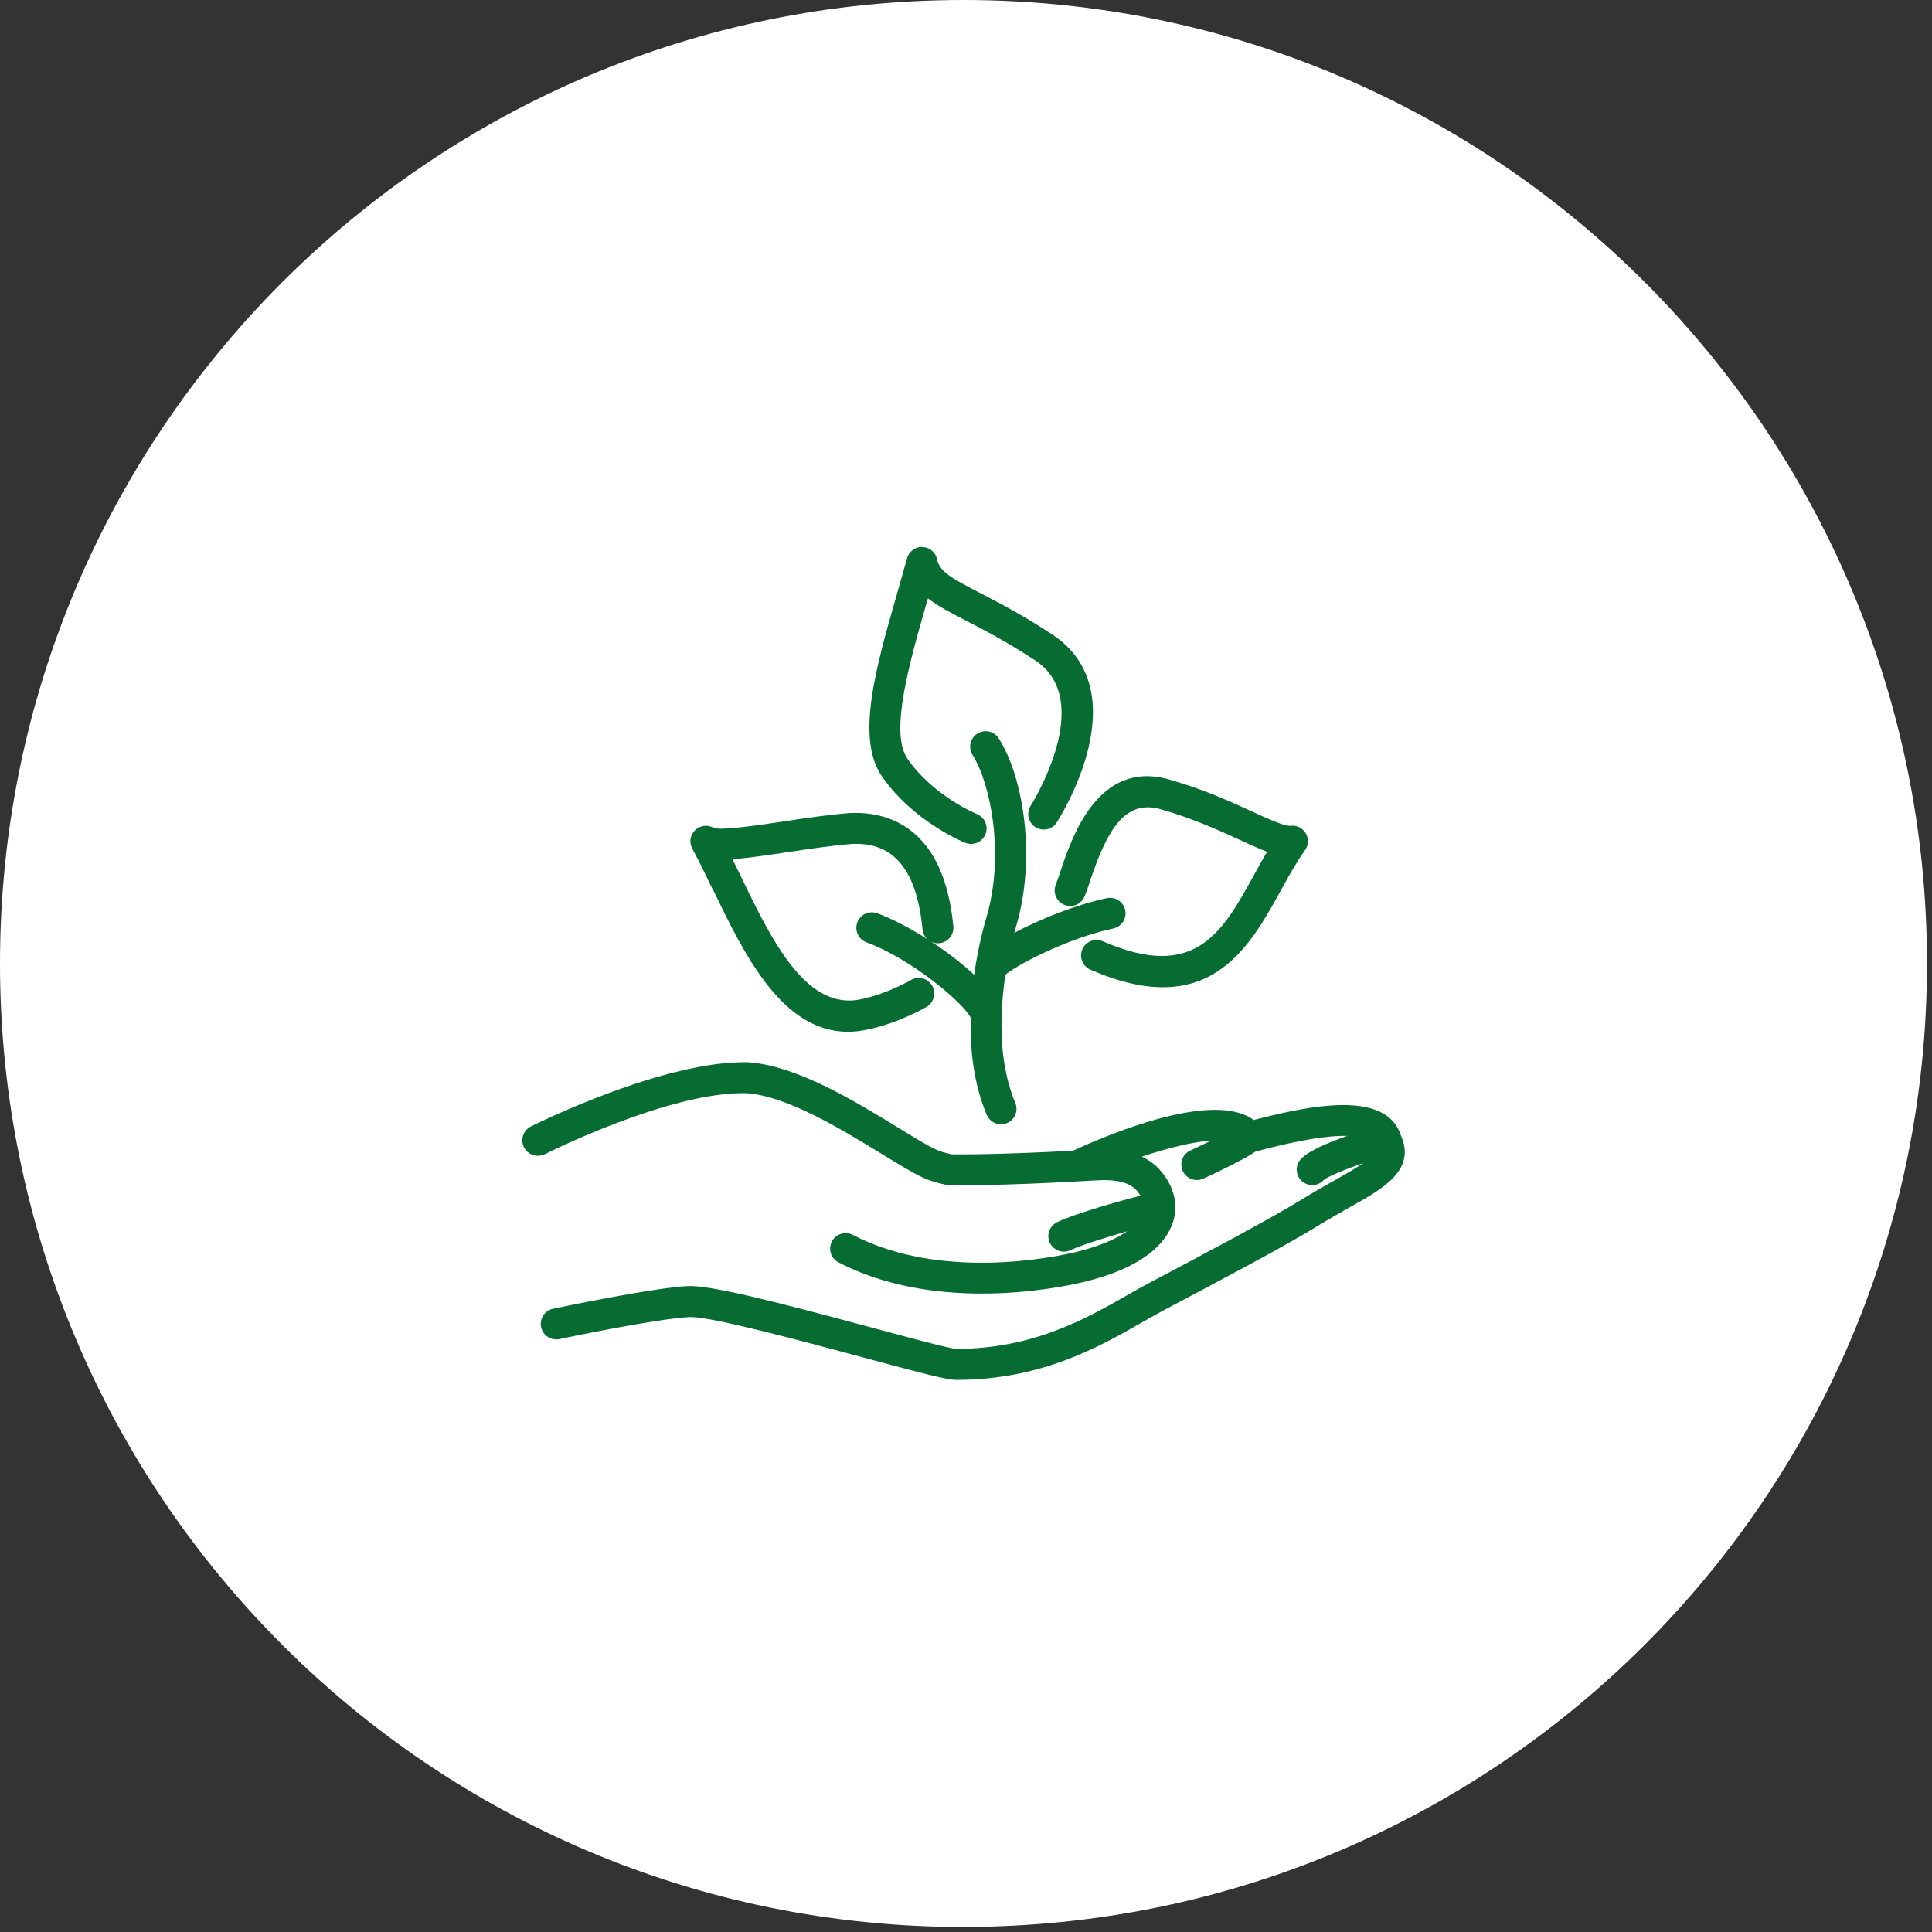 <svg width="270" height="270" viewBox="0 0 270 270" fill="none" xmlns="http://www.w3.org/2000/svg">
<rect x="0" y="0" width="270" height="270" fill="#333333" stroke="none"/>
<g clip-path="url(#clip0_2593_7069)">
<path d="M134.65 269.29C209.01 269.29 269.3 209.01 269.3 134.64C269.3 60.27 209.01 0 134.65 0C60.29 0 0 60.29 0 134.65C0 209.01 60.29 269.3 134.65 269.3" fill="white"/>
<path d="M99.63 124.3C103.95 133.25 109.23 144.19 118.5 144.19C119.39 144.19 120.32 144.09 121.28 143.87C125.61 142.97 129.34 140.8 129.49 140.71C130.52 140.1 130.87 138.78 130.26 137.74C129.65 136.71 128.33 136.36 127.29 136.97C127.26 136.99 124.03 138.87 120.36 139.64C112.65 141.34 107.79 131.29 103.51 122.42C103.12 121.61 102.74 120.83 102.37 120.07C104.31 119.94 106.82 119.58 110.08 119.09C113.14 118.63 116.31 118.16 119.08 117.94C124.89 117.65 128.13 121.59 128.92 129.87C128.97 130.43 129.24 130.92 129.63 131.27C127.21 129.72 124.72 128.41 122.59 127.63C121.46 127.22 120.22 127.79 119.81 128.91C119.4 130.03 119.97 131.28 121.09 131.69C127.35 134 134.55 140.06 135.65 142.21C135.55 146.59 136.05 151.4 137.89 155.79C138.24 156.62 139.04 157.12 139.89 157.12C140.17 157.12 140.45 157.07 140.72 156.96C141.82 156.5 142.35 155.23 141.89 154.13C140.26 150.24 139.85 145.9 139.98 141.95C139.98 141.9 139.98 141.86 139.98 141.81C140.05 139.8 140.25 137.9 140.51 136.2C142.98 134.29 149.87 130.97 155.58 129.76C156.75 129.51 157.5 128.36 157.25 127.19C157 126.02 155.85 125.28 154.68 125.52C150.36 126.44 145.43 128.41 141.74 130.37C141.83 130.07 141.9 129.8 141.96 129.61C144.87 119.95 143.03 108.59 139.57 103.19C138.93 102.18 137.59 101.89 136.58 102.53C135.57 103.17 135.28 104.51 135.92 105.52C138.42 109.43 140.47 119.53 137.81 128.36C137.49 129.44 136.68 132.39 136.14 136.23C134.45 134.65 132.37 133.06 130.19 131.63C130.52 131.78 130.89 131.86 131.28 131.81C132.47 131.7 133.35 130.64 133.23 129.45C131.87 115.19 123.66 113.41 118.81 113.62C115.82 113.85 112.57 114.33 109.43 114.81C105.84 115.34 100.94 116.08 99.76 115.71C98.94 115.23 97.9 115.33 97.19 115.97C96.45 116.64 96.27 117.73 96.75 118.6C97.68 120.32 98.61 122.25 99.6 124.3" fill="#076C31"/>
<path d="M134.9 117.78C135.17 117.89 135.44 117.94 135.71 117.94C136.56 117.94 137.37 117.43 137.72 116.59C138.17 115.48 137.63 114.22 136.52 113.77C136.46 113.75 130.44 111.26 126.82 106.04C124.29 102.39 127.08 92.67 129.54 84.1C129.59 83.94 129.63 83.78 129.68 83.62C131.06 84.7 132.86 85.63 135.01 86.74C137.58 88.07 140.77 89.73 144.67 92.29C153.28 97.97 144.13 112.45 144.04 112.6C143.4 113.61 143.69 114.95 144.69 115.59C145.7 116.23 147.04 115.95 147.68 114.94C148.16 114.2 159.22 96.7 147.05 88.67C142.96 85.98 139.66 84.26 137 82.89C132.96 80.8 131.3 79.88 130.97 78.19C130.77 77.2 129.93 76.49 128.92 76.45C127.95 76.38 127.02 77.07 126.76 78.04C126.31 79.66 125.85 81.29 125.38 82.91C122.39 93.33 119.56 103.18 123.26 108.51C127.61 114.79 134.6 117.67 134.9 117.79" fill="#076C31"/>
<path d="M147.58 123.57C147.1 124.66 147.58 125.94 148.68 126.43C149.77 126.92 151.05 126.43 151.54 125.33C151.79 124.78 152.02 124.05 152.33 123.14C154.75 115.89 157.26 111.67 162.23 113.1C166.77 114.4 170.37 116.05 173.27 117.38C174.73 118.05 175.97 118.62 177.08 119.04C176.44 120.12 175.82 121.23 175.22 122.33C170.83 130.3 167.03 137.18 154.11 131.54C153.02 131.06 151.74 131.56 151.26 132.66C150.78 133.76 151.28 135.03 152.38 135.51C156.35 137.24 159.68 137.97 162.52 137.97C171.53 137.97 175.59 130.62 179.01 124.42C180.13 122.38 181.2 120.46 182.37 118.83C182.88 118.14 182.92 117.21 182.49 116.47C182.06 115.73 181.22 115.3 180.37 115.41C179.54 115.5 177.26 114.46 175.06 113.45C172.03 112.06 168.26 110.32 163.4 108.94C153.43 106.09 149.77 117.08 148.2 121.77C147.95 122.54 147.72 123.21 147.56 123.57" fill="#076C31"/>
<path d="M195.73 158.59C195.38 157.47 194.68 156.53 193.66 155.84C189.84 153.26 182.3 154.67 175.2 156.53C169.59 152.29 154.71 158.62 150 160.8C150 160.8 149.99 160.8 149.98 160.81C139.55 161.38 134.03 161.33 132.97 161.32C132.04 161.11 131.28 160.88 130.74 160.62C129.51 160.04 127.66 158.91 125.53 157.6C119.55 153.93 111.35 148.91 104.55 148.45C92.79 148.18 74.95 157.05 74.19 157.43C73.12 157.96 72.69 159.27 73.23 160.33C73.77 161.4 75.07 161.83 76.14 161.3C76.32 161.21 93.69 152.47 104.35 152.78C110 153.16 117.67 157.86 123.27 161.29C125.52 162.66 127.45 163.85 128.89 164.53C129.78 164.95 130.87 165.29 132.21 165.58C132.21 165.58 132.23 165.58 132.25 165.58C132.3 165.59 132.36 165.59 132.41 165.6C132.49 165.6 132.56 165.62 132.64 165.63C132.91 165.63 139.31 165.79 153.14 164.96C156.12 164.78 157.92 165.25 158.95 166.48C159.12 166.69 159.25 166.89 159.38 167.09C156.3 167.9 150.29 169.58 147.74 170.8C146.66 171.32 146.2 172.61 146.72 173.69C147.09 174.47 147.87 174.92 148.68 174.92C148.99 174.92 149.31 174.85 149.61 174.71C151.06 174.02 154.44 172.96 157.52 172.08C155.85 173.23 153.4 174.24 150.37 174.97C147.33 175.7 131.56 179.01 119.18 172.58C118.12 172.03 116.81 172.44 116.26 173.5C115.71 174.56 116.12 175.87 117.18 176.42C123.71 179.81 131 180.78 137.22 180.78C144.09 180.78 149.64 179.59 151.37 179.18C160.16 177.07 163.04 173.48 163.91 170.84C164.7 168.43 164.12 165.89 162.26 163.69C161.47 162.75 160.55 162.11 159.58 161.64C163.3 160.4 166.8 159.56 169.29 159.39C168.11 159.97 166.99 160.49 166.37 160.78C165.28 161.27 164.79 162.55 165.29 163.64C165.65 164.44 166.44 164.91 167.27 164.91C167.57 164.91 167.87 164.85 168.16 164.72C168.7 164.47 173.26 162.4 175.47 160.93C181.96 159.19 185.91 158.68 188.3 158.74C185.48 159.72 182.34 161.04 181.55 162.31C180.92 163.32 181.23 164.66 182.24 165.29C182.6 165.52 182.99 165.62 183.39 165.62C184.01 165.62 184.63 165.35 185.05 164.85C185.69 164.39 187.96 163.42 190.52 162.55C189.69 163.13 188.44 163.87 186.57 164.92C185.14 165.73 183.51 166.64 181.75 167.73C177.7 170.25 167.22 175.8 162.18 178.46L160.39 179.41C159.47 179.9 158.49 180.45 157.45 181.05C151.94 184.2 144.4 188.51 133.7 188.51H133.62C132.62 188.44 126.82 186.88 121.7 185.5C108.75 182.01 99.32 179.58 96.12 179.73C90.9 180.02 77.84 182.79 77.29 182.9C76.12 183.15 75.37 184.3 75.62 185.47C75.87 186.64 77.02 187.38 78.19 187.14C78.33 187.11 91.46 184.32 96.36 184.06C96.42 184.06 96.48 184.06 96.55 184.06C99.67 184.06 112.21 187.44 120.57 189.69C129.05 191.97 132.37 192.84 133.57 192.84H133.66C145.54 192.84 153.66 188.2 159.59 184.81C160.59 184.24 161.53 183.7 162.41 183.23L164.2 182.28C169.67 179.38 179.86 174 184.03 171.4C185.71 170.36 187.29 169.47 188.68 168.69C193.46 166.01 197.96 163.47 195.73 158.56" fill="#076C31"/>
</g>
<defs>
<clipPath id="clip0_2593_7069">
<rect width="269.29" height="269.78" fill="white"/>
</clipPath>
</defs>
</svg>
